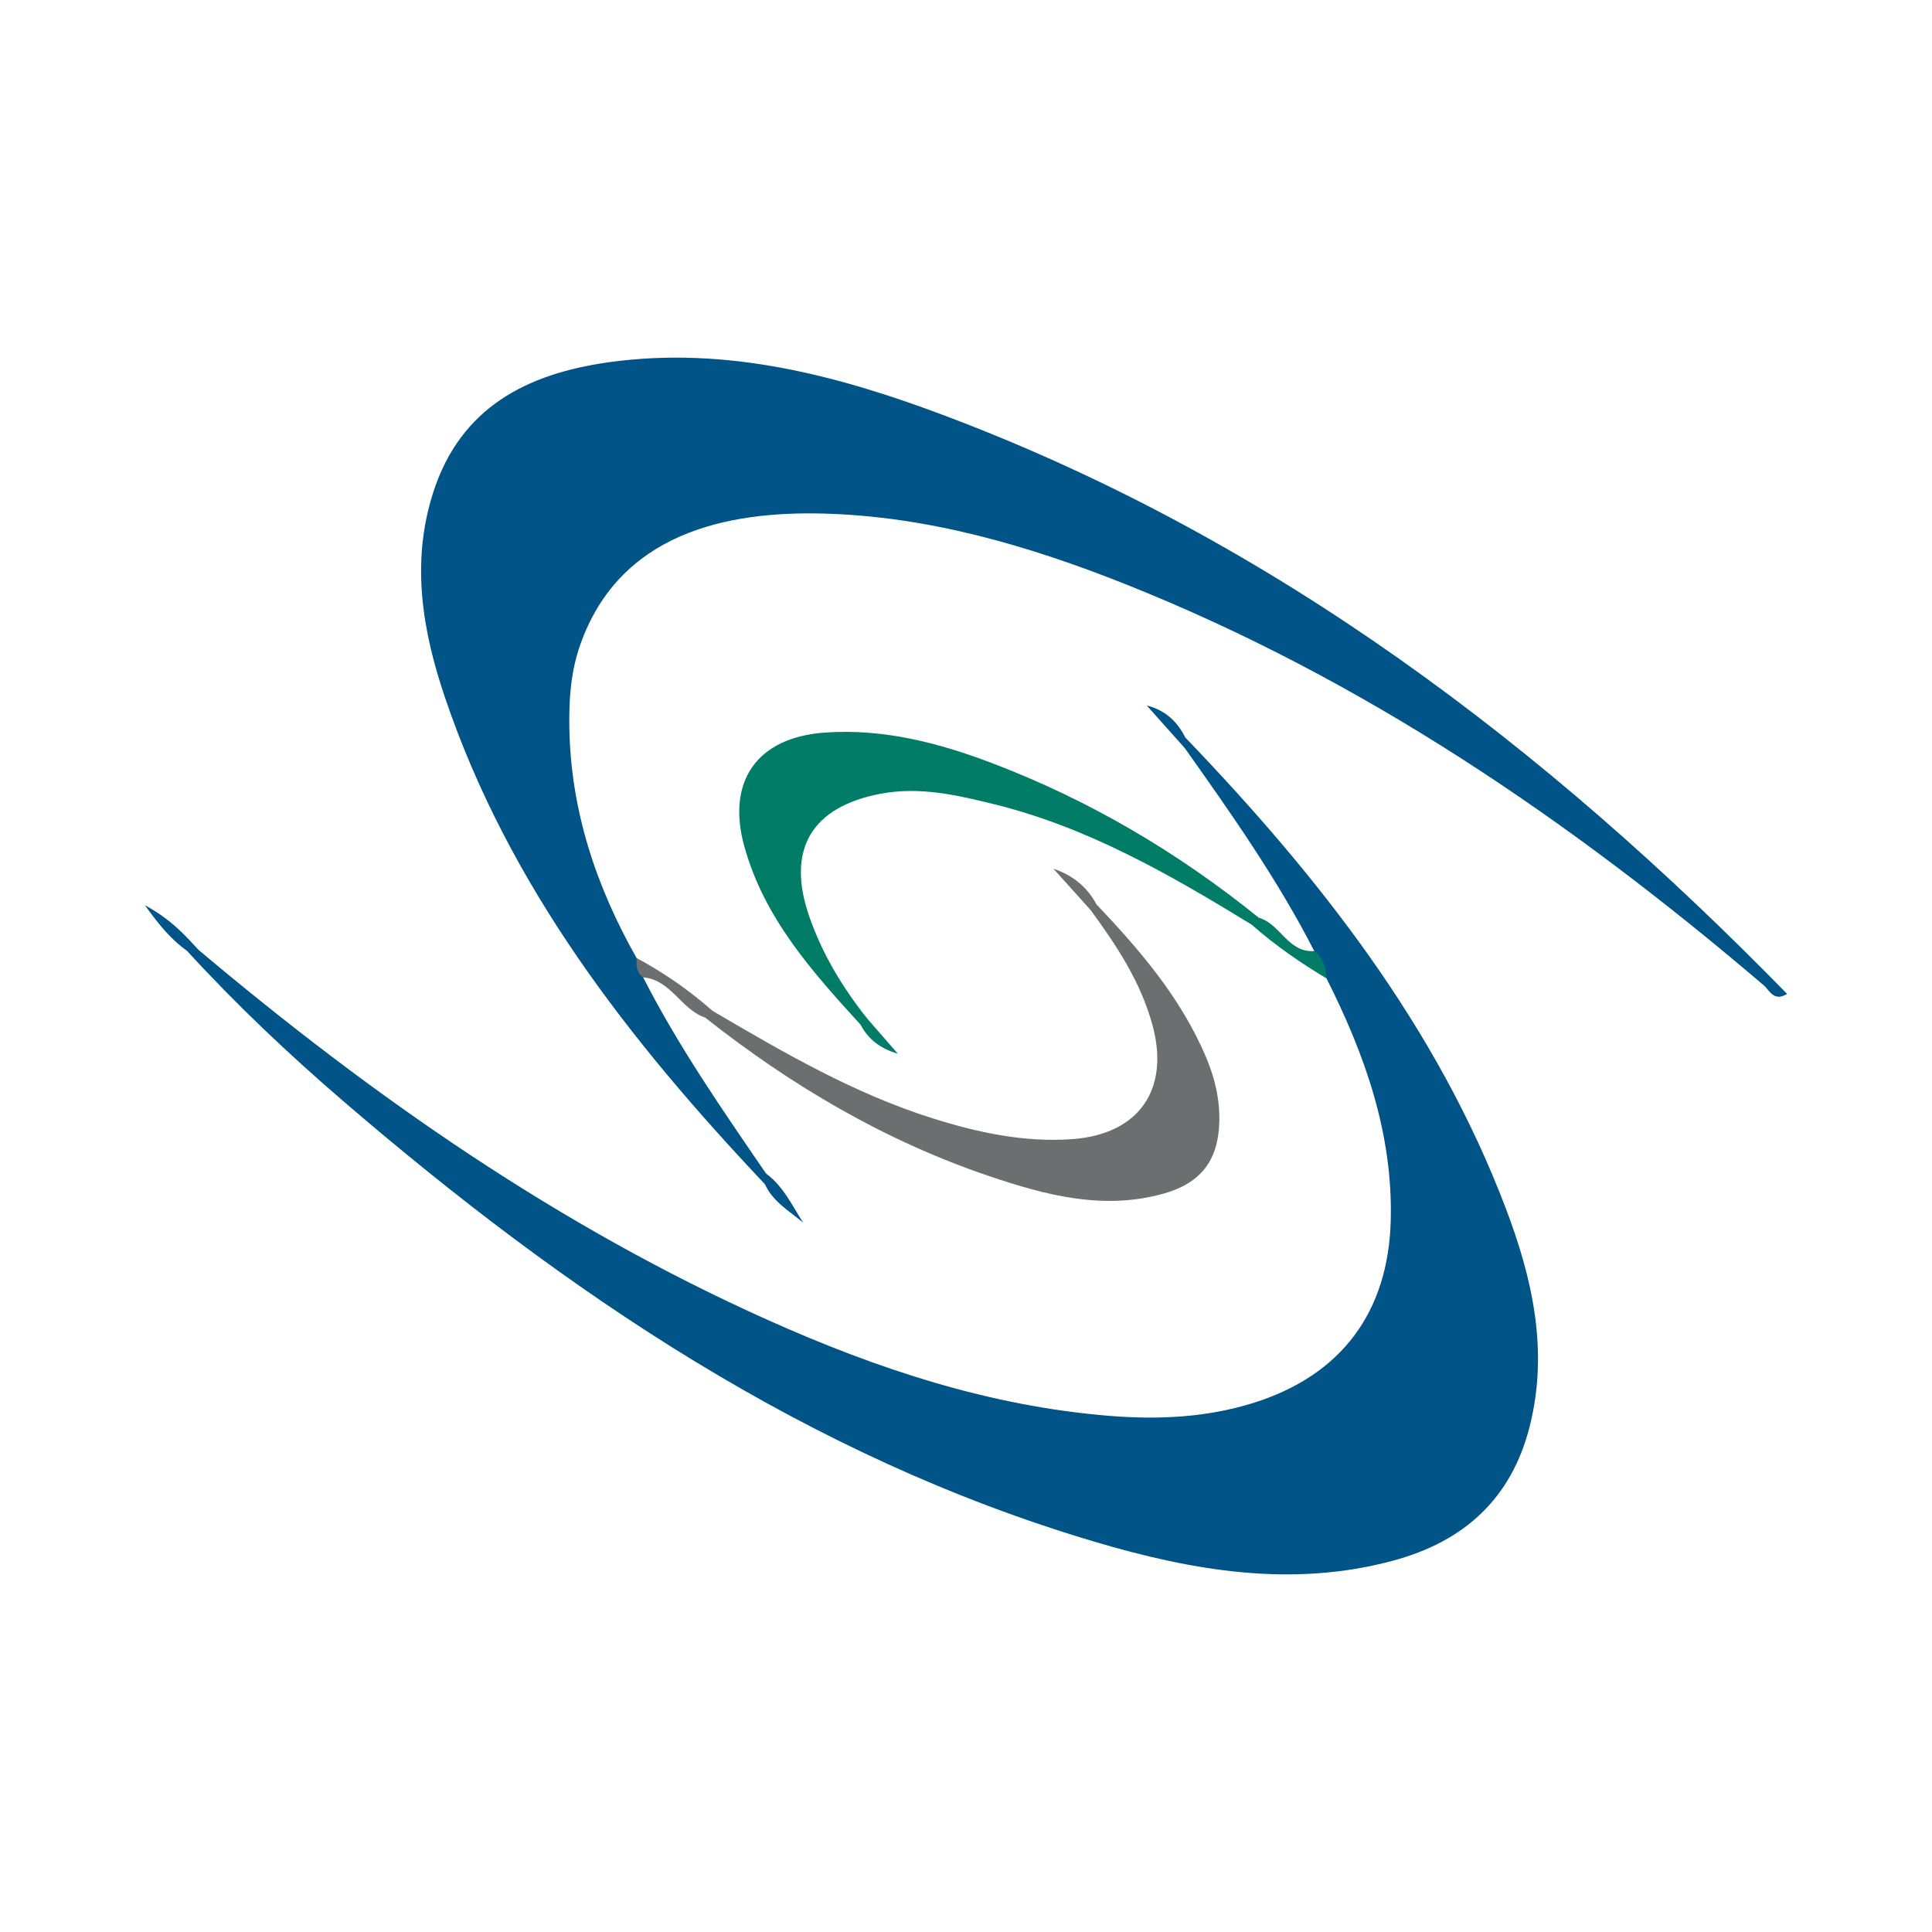 <?xml version="1.0" encoding="utf-8"?>
<!-- Generator: Adobe Illustrator 17.0.0, SVG Export Plug-In . SVG Version: 6.00 Build 0)  -->
<!DOCTYPE svg PUBLIC "-//W3C//DTD SVG 1.1//EN" "http://www.w3.org/Graphics/SVG/1.1/DTD/svg11.dtd">
<svg version="1.1" id="Layer_1" xmlns="http://www.w3.org/2000/svg" xmlns:xlink="http://www.w3.org/1999/xlink" x="0px" y="0px"
	 width="200px" height="200px" viewBox="0 0 200 200" enable-background="new 0 0 200 200" xml:space="preserve">

<g>
	<path fill="#005487" d="M136.052,98.452c-3.808-7.425-8.593-14.227-13.406-21.011c-0.27-0.381-0.253-0.748,0.05-1.102
		c13.805,14.385,26.022,29.884,33.185,48.753c2.742,7.221,4.453,14.687,2.481,22.532c-1.901,7.561-6.841,11.96-14.143,13.933
		c-10.522,2.843-20.84,1.031-30.947-1.97c-29.648-8.801-54.605-25.705-77.759-45.617c-5.662-4.869-11.083-10.003-16.132-15.516
		c0.356-0.308,0.742-0.353,1.158-0.134c18.053,15.21,37.285,28.618,58.915,38.311c11.31,5.069,22.987,8.944,35.446,9.942
		c5.027,0.403,10.043,0.168,14.882-1.353c9.074-2.854,13.955-9.394,14.188-18.934c0.219-8.968-2.681-17.133-6.65-25
		C136.787,100.391,136.158,99.538,136.052,98.452z"/>
	<path fill="#005487" d="M79.18,122.582c-14.009-14.828-26.447-30.708-33.106-50.345c-2.344-6.913-3.554-13.993-1.239-21.229
		c2.832-8.853,9.744-12.329,18.186-13.508c12.257-1.712,23.896,1.402,35.133,5.659c33.771,12.793,61.78,34.073,86.845,59.729
		c-1.393,0.854-1.812-0.372-2.41-0.883c-19.965-17.036-41.419-31.686-65.945-41.477c-10.123-4.041-20.575-7.087-31.446-7.364
		C75.146,52.907,64.14,55.22,60.07,66.731c-0.993,2.807-1.18,5.684-1.131,8.604c0.143,8.578,2.771,16.436,6.958,23.836
		c0.696,0.509,0.337,1.377,0.683,2.005c3.635,7.146,8.202,13.707,12.715,20.302C79.554,121.876,79.516,122.244,79.18,122.582z"/>
	<path fill="#6D6E70" d="M113.504,93.619c4.504,4.74,8.731,9.665,11.331,15.787c0.929,2.188,1.452,4.41,1.387,6.765
		c-0.108,3.939-1.912,6.291-5.697,7.371c-6.265,1.788-12.285,0.184-18.123-1.79c-10.782-3.646-20.479-9.361-29.399-16.406
		c-0.095-0.598,0.051-0.945,0.747-0.711c7.319,4.298,14.648,8.571,22.813,11.14c4.693,1.476,9.449,2.498,14.408,2.15
		c6.927-0.487,10.148-5.145,8.336-11.798c-1.223-4.491-3.714-8.242-6.403-11.915c-0.126-0.182-0.214-0.373-0.138-0.498
		C112.96,93.394,113.239,93.502,113.504,93.619z"/>
	<path fill="#017C66" d="M89.091,106.081c-5.028-5.505-9.995-11.046-12.047-18.493c-1.849-6.711,1.322-11.242,8.302-11.749
		c6.044-0.439,11.779,1.042,17.345,3.157c10.07,3.827,19.246,9.241,27.624,16.011c0.106,0.601-0.039,0.944-0.738,0.715
		c-8.438-5.174-17.007-10.101-26.729-12.485c-3.816-0.936-7.653-1.833-11.701-1.066c-7.116,1.35-9.778,5.752-7.378,12.684
		c1.345,3.883,3.44,7.363,5.993,10.573C90.04,106.162,89.717,106.277,89.091,106.081z"/>
	<path fill="#017C66" d="M129.577,95.722c0.246-0.238,0.492-0.477,0.738-0.715c2.231,0.618,3.016,3.644,5.737,3.444
		c0.947,0.711,1.208,1.728,1.268,2.835C134.586,99.644,131.969,97.84,129.577,95.722z"/>
	<path fill="#6D6E70" d="M73.751,104.634c-0.249,0.237-0.498,0.474-0.747,0.712c-2.499-0.838-3.538-3.927-6.424-4.168
		c-0.731-0.498-0.707-1.252-0.683-2.006C68.723,100.692,71.344,102.509,73.751,104.634z"/>
	<path fill="#005487" d="M79.18,122.582c0.038-0.368,0.076-0.736,0.114-1.104c1.773,1.3,2.689,3.276,3.851,5.098
		C81.708,125.353,80.011,124.418,79.18,122.582z"/>
	<path fill="#6D6E70" d="M113.504,93.619c-0.2,0.197-0.399,0.394-0.599,0.591c-1.286-1.428-2.573-2.856-3.859-4.284
		C111.043,90.604,112.543,91.806,113.504,93.619z"/>
	<path fill="#005487" d="M122.697,76.339c-0.017,0.367-0.034,0.735-0.05,1.102c-1.312-1.469-2.623-2.939-3.935-4.408
		C120.669,73.529,121.884,74.725,122.697,76.339z"/>
	<path fill="#005487" d="M20.539,98.32c-0.386,0.045-0.772,0.089-1.158,0.134c-1.499-1.077-2.718-2.417-4.381-4.75
		C17.734,95.205,19.122,96.781,20.539,98.32z"/>
	<path fill="#017C66" d="M89.091,106.081c0.224-0.217,0.447-0.435,0.671-0.652c1.06,1.216,2.12,2.432,3.18,3.648
		C91.157,108.57,89.883,107.592,89.091,106.081z"/>
</g>
</svg>
